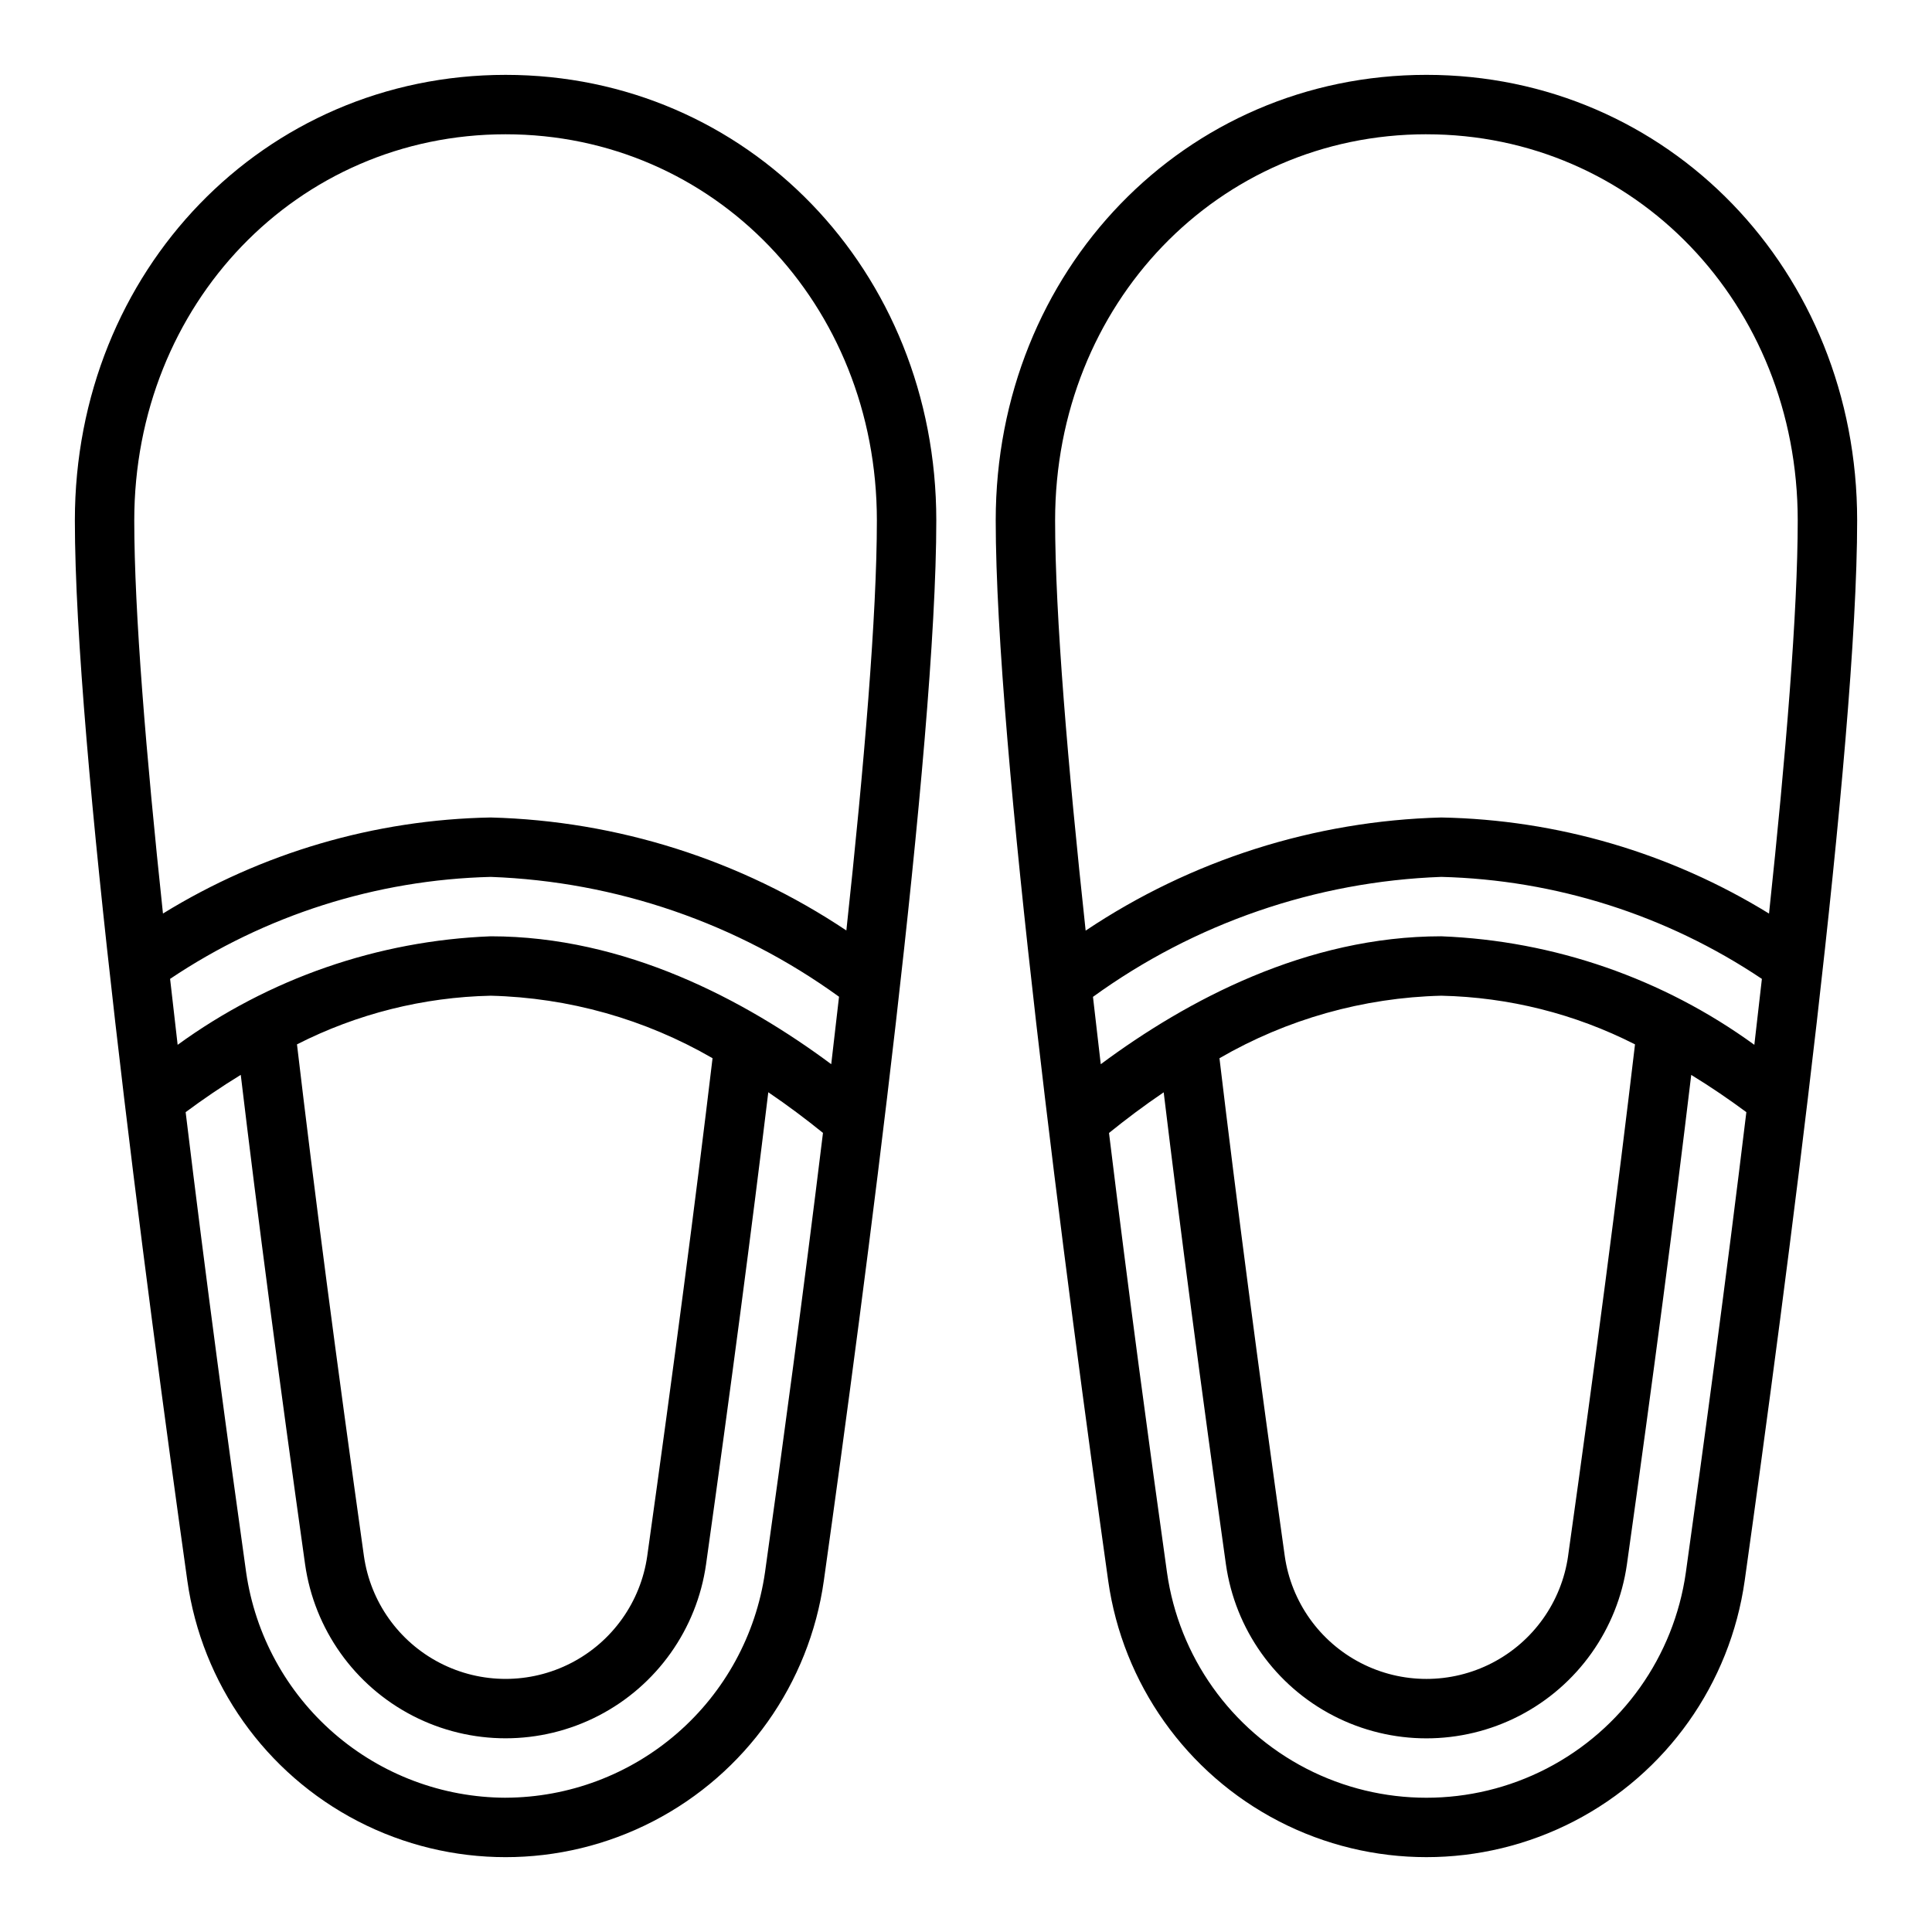<?xml version="1.0" encoding="UTF-8"?>
<!-- Uploaded to: ICON Repo, www.svgrepo.com, Generator: ICON Repo Mixer Tools -->
<svg fill="#000000" width="800px" height="800px" version="1.1" viewBox="144 144 512 512" xmlns="http://www.w3.org/2000/svg">
 <path d="m277.98 163.84c-64.004 0-114.14 51.871-114.14 118.08 0 59.773 18.668 201.69 29.801 280.96 3.856 27.336 20.719 51.109 45.246 63.781 24.527 12.672 53.672 12.672 78.199 0 24.527-12.672 41.391-36.445 45.242-63.781 11.133-79.266 29.801-221.18 29.801-280.96 0-66.211-50.137-118.08-114.14-118.08zm86.305 262.18c-22.941-17.035-54.609-33.891-90.238-33.891-29.895 1.16-58.77 11.172-82.969 28.762-0.684-5.856-1.352-11.684-2-17.48 25.18-16.891 54.652-26.266 84.969-27.023 33.234 1.207 65.363 12.258 92.305 31.758-0.672 5.93-1.359 11.887-2.066 17.875zm-31.453-1.582c-4.535 38.047-10.199 81.227-17.305 131.91-1.73 12.156-9.242 22.727-20.152 28.355-10.914 5.633-23.879 5.633-34.789-0.004-10.914-5.633-18.422-16.203-20.148-28.359-7.332-52.176-13.137-96.562-17.734-135.57l-0.004-0.004c15.93-8.105 33.48-12.512 51.348-12.891 20.672 0.508 40.887 6.203 58.785 16.562zm-54.852 195.98c-16.715-0.055-32.855-6.117-45.477-17.082-12.621-10.961-20.879-26.098-23.273-42.641-4.66-33.215-10.652-77.465-16.031-121.96 4.445-3.297 9.289-6.633 14.605-9.887 4.492 37.617 10.078 80.16 17.043 129.68 2.438 17.215 13.062 32.18 28.508 40.156 15.449 7.977 33.805 7.977 49.25 0 15.449-7.977 26.074-22.941 28.512-40.156 6.68-47.633 12.086-88.68 16.488-125.07 5.242 3.551 10.082 7.203 14.492 10.773-5.199 42.625-10.895 84.617-15.363 116.46-2.394 16.543-10.652 31.68-23.273 42.641-12.621 10.965-28.762 17.027-45.48 17.082zm90.316-229.83c-27.957-18.688-60.637-29.07-94.25-29.945-30.711 0.559-60.707 9.348-86.859 25.453-4.465-41.93-7.606-80-7.606-104.17 0-57.383 43.223-102.34 98.398-102.34 55.18 0 98.402 44.953 98.402 102.34 0 25.027-3.371 64.973-8.086 108.66zm153.72-226.75c-64.008 0-114.14 51.871-114.14 118.08 0 59.773 18.668 201.69 29.801 280.96 3.856 27.336 20.719 51.109 45.242 63.781 24.527 12.672 53.676 12.672 78.199 0 24.527-12.672 41.391-36.445 45.246-63.781 11.129-79.266 29.801-221.18 29.801-280.96 0-66.211-50.141-118.08-114.14-118.08zm3.934 228.29c-35.625 0-67.293 16.852-90.238 33.898-0.703-5.977-1.395-11.926-2.062-17.848 26.938-19.512 59.062-30.578 92.301-31.793 30.316 0.77 59.785 10.145 84.969 27.031-0.648 5.785-1.312 11.609-2 17.473-24.199-17.586-53.074-27.594-82.969-28.762zm51.344 28.641c-4.598 39.012-10.402 83.398-17.734 135.58l0.004 0.004c-1.73 12.156-9.242 22.723-20.152 28.355-10.914 5.633-23.879 5.633-34.789 0s-18.422-16.199-20.152-28.355c-7.106-50.688-12.766-93.867-17.301-131.91 17.895-10.363 38.109-16.059 58.781-16.566 17.867 0.383 35.418 4.789 51.348 12.898zm-55.277-241.18c55.176 0 98.398 44.953 98.398 102.34 0 24.172-3.141 62.25-7.606 104.18-26.152-16.102-56.148-24.895-86.859-25.465-33.617 0.883-66.297 11.277-94.242 29.98-4.723-43.707-8.094-83.664-8.094-108.7 0-57.383 43.223-102.34 98.402-102.34zm68.754 381.11c-3.148 22.277-16.895 41.652-36.887 51.98-19.992 10.324-43.746 10.324-63.734 0-19.992-10.328-33.738-29.703-36.887-51.98-4.469-31.844-10.164-73.832-15.363-116.45 4.41-3.57 9.25-7.223 14.492-10.773 4.402 36.391 9.809 77.438 16.488 125.07v-0.004c2.438 17.211 13.062 32.18 28.508 40.156 15.449 7.977 33.801 7.977 49.25 0.004 15.445-7.977 26.074-22.941 28.516-40.152 6.961-49.531 12.547-92.074 17.039-129.69 5.316 3.25 10.164 6.582 14.609 9.875-5.379 44.496-11.371 88.75-16.031 121.97z"/>
</svg>
